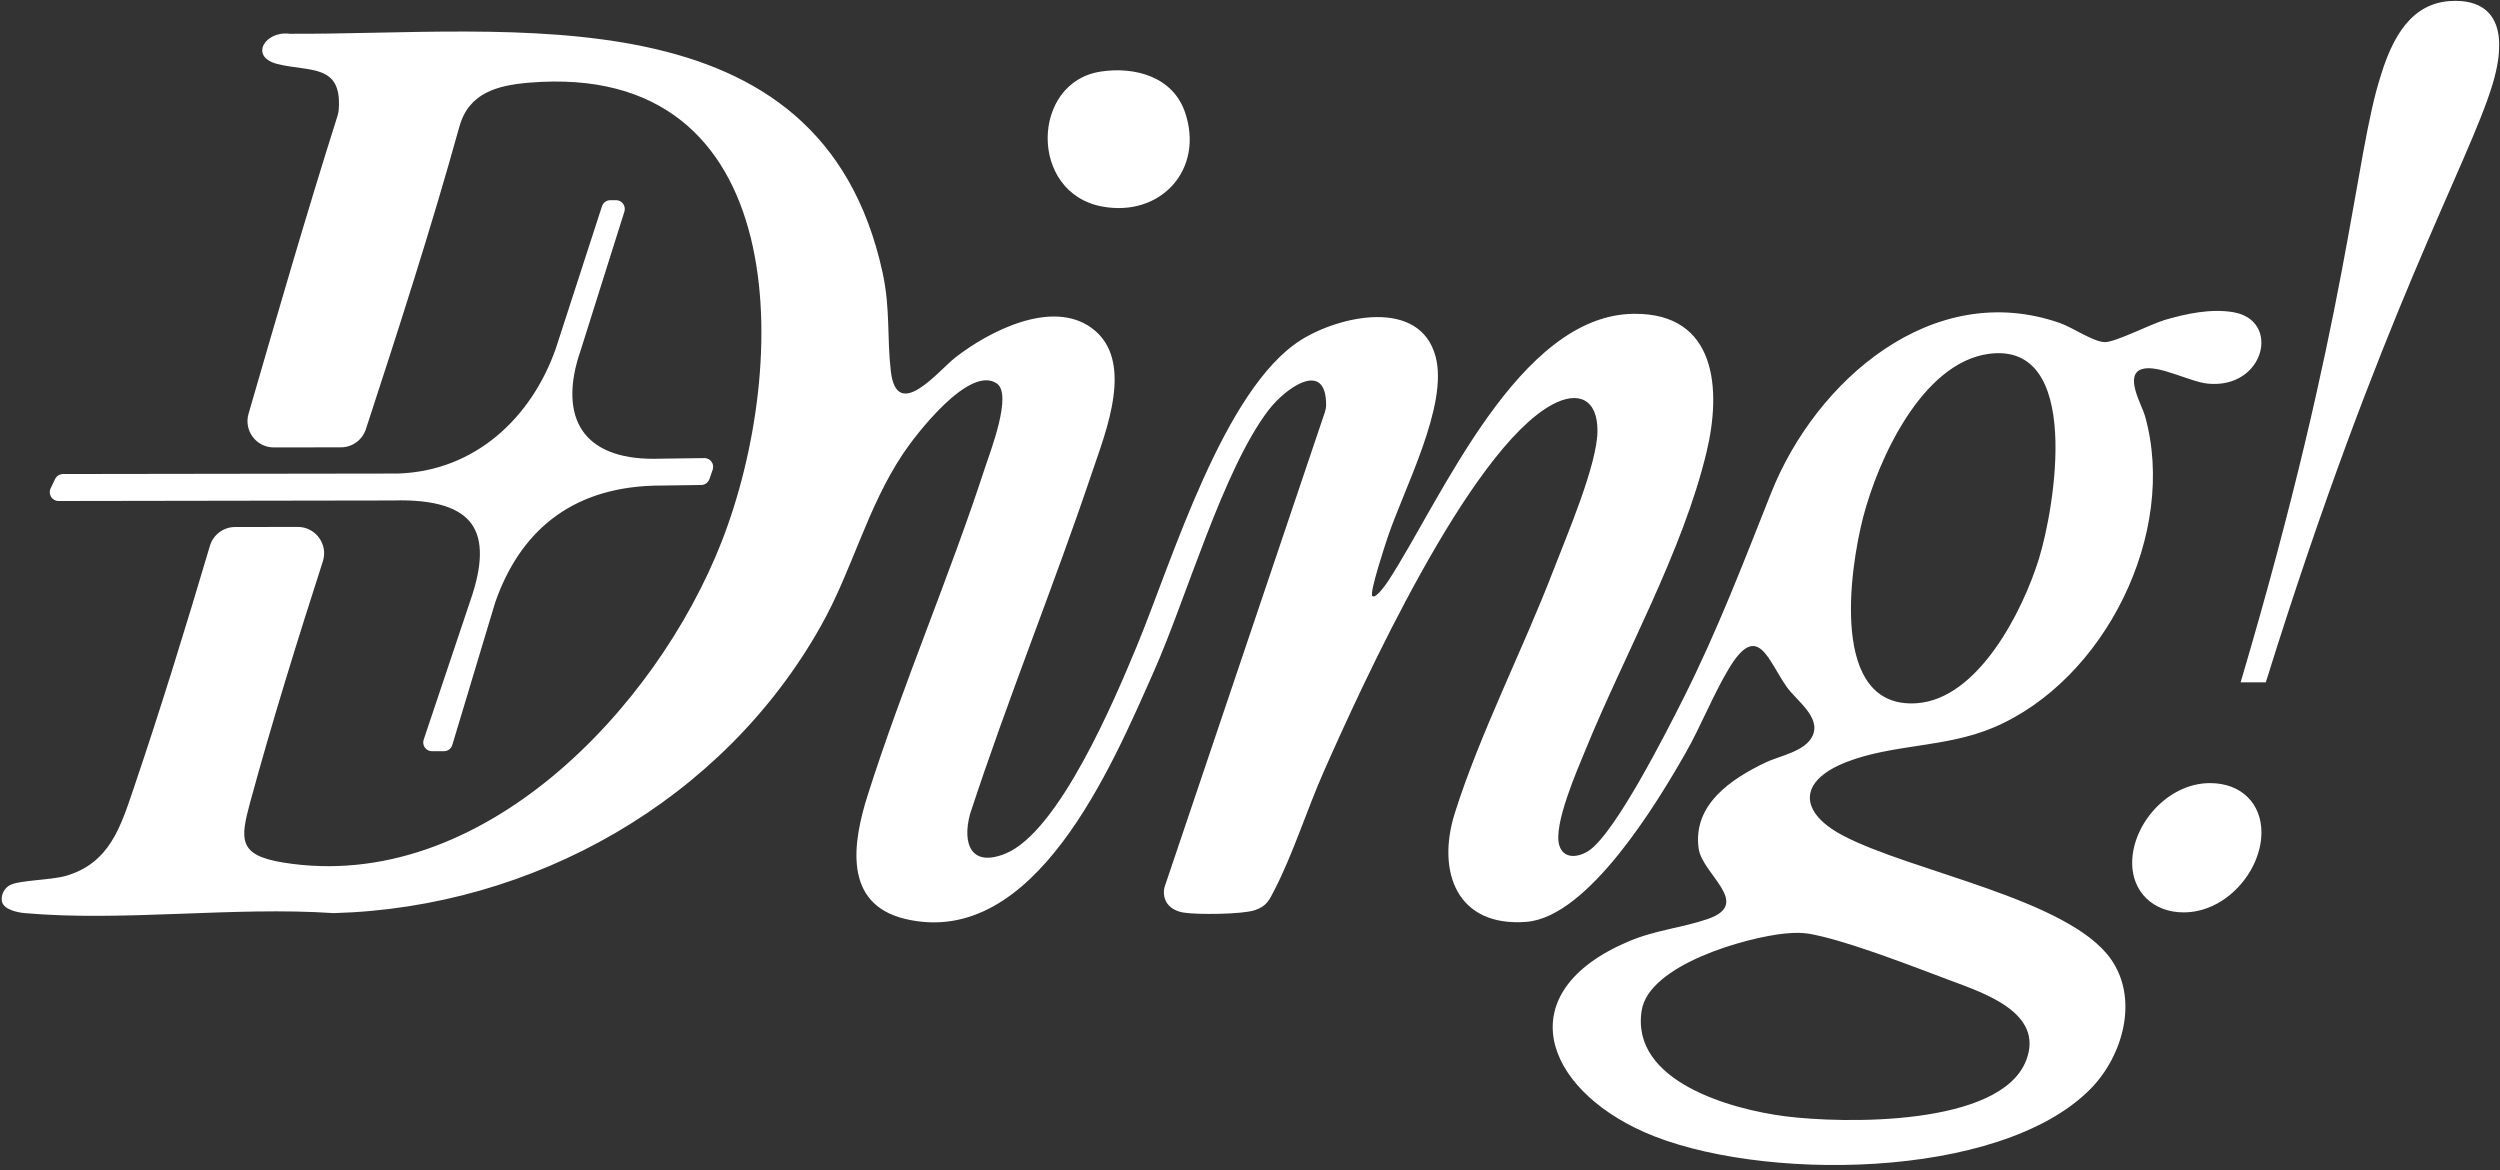 <svg width="440" height="206" viewBox="0 0 440 206" fill="none" xmlns="http://www.w3.org/2000/svg">
<rect x="0" y="0" width="440" height="206" fill="#333333" stroke="none"/>
<path d="M50.983 5.944C89.948 6.144 144.431 -2.101 155.337 47.986C156.725 54.372 156.085 59.409 156.794 65.387C157.867 74.394 165.217 65.201 168.125 62.933C174.072 58.29 185.17 52.583 192.173 57.758C199.794 63.388 194.634 75.922 192.204 83.141C185.417 103.302 177.342 123.055 170.724 143.286C169.305 148.585 170.955 152.656 176.925 150.25C186.373 146.44 196.215 123.04 200.079 113.723C206.234 98.868 215.327 68.425 228.979 59.833C235.758 55.568 249.888 52.39 252.665 62.756C254.963 71.341 247.05 86.08 244.197 94.664C243.735 96.049 241.03 104.255 241.515 104.87C241.519 104.874 241.521 104.878 241.524 104.883C241.527 104.888 241.531 104.894 241.535 104.898C242.129 105.517 244.136 102.546 244.382 102.169C253.668 87.9 267.22 55.399 287.581 55.229C302.174 55.105 302.991 68.587 300.353 79.57C296.158 97.078 285.938 115.119 279.097 131.855C277.57 135.589 273.328 145.206 274.439 148.8C275.21 151.292 277.856 150.906 279.637 149.719C284.327 146.579 293.404 128.624 296.297 122.87C302.343 110.83 306.786 99.153 311.737 86.712C319.558 67.06 340.121 48.966 362.596 56.872C364.848 57.666 368.427 60.173 370.44 60.211C372.306 60.25 378.5 57.041 381.084 56.285C384.824 55.197 389.128 54.288 393.038 54.943C401.515 56.362 398.569 68.525 388.55 67.515C385.365 67.191 379.842 64.121 377.034 64.947C373.749 65.911 376.965 71.256 377.505 73.161C383.343 93.785 370.456 119.762 350.819 128.061C342.366 131.632 333.172 130.915 324.927 134.138C316.466 137.455 316.543 142.931 324.348 147.05C336.427 153.421 364.077 158.195 371.528 168.815C376.502 175.903 373.595 185.93 367.887 191.692C351.86 207.881 309.108 207.981 289.417 199.266C271.677 191.414 265.623 174.716 286.455 165.761C291.345 163.663 295.942 163.331 300.546 161.75C308.498 159.02 299.582 153.929 298.958 149.317C297.901 141.589 304.719 137.085 310.727 134.2C313.219 133.005 317.815 132.272 319.049 129.426C320.453 126.186 316.203 123.302 314.56 121.027C311.174 116.337 309.423 109.087 304.248 117.725C301.51 122.299 299.382 127.752 296.682 132.496C291.638 141.358 279.536 161.381 268.669 162.244C256.398 163.216 252.789 153.421 256.051 143.093C260.463 129.11 268.052 114.293 273.397 100.371C275.688 94.402 281.164 81.691 281.156 75.791C281.156 70.276 277.809 68.688 273.135 71.24C258.596 79.185 239.893 120.178 232.975 135.812C230.067 142.391 227.59 150.243 224.382 156.482C223.395 158.403 222.986 159.49 220.796 160.208C218.605 160.925 210.73 161.018 208.285 160.609C206.124 160.244 204.675 158.855 204.86 156.66C204.882 156.408 204.948 156.161 205.029 155.921L233.173 72.556C233.312 72.144 233.398 71.707 233.398 71.271C233.399 63.2 226.262 68.251 223.248 72.197C215.25 82.671 208.779 105.362 203.056 118.227C195.714 134.756 182.177 167.119 159.363 161.743C148.28 159.128 150.092 148.191 152.722 139.923C158.838 120.672 167.06 101.613 173.339 82.377C174.272 79.523 178.213 69.451 175.467 67.515C170.662 64.114 161.152 76.508 158.908 79.894C152.545 89.466 150.061 100.225 144.492 110.144C127.239 140.879 93.873 159.761 58.718 160.709C41.179 159.522 21.666 162.236 4.366 160.709C3.093 160.594 0.54 160.1 0.324 158.557C0.17 157.455 0.779 156.282 1.766 155.773C3.486 154.894 9.047 154.909 11.677 154.13C19.344 151.855 21.249 145.453 23.555 138.666C28.312 124.637 32.696 110.391 36.943 96.073C37.525 94.109 39.328 92.758 41.377 92.755L52.406 92.738C55.553 92.733 57.786 95.802 56.821 98.797C52.29 112.866 47.917 126.946 44.063 141.072C42.228 147.79 41.928 150.528 49.887 151.816C84.61 157.416 115.485 124.798 127 95.366C139.163 64.275 139.818 10.649 93.118 14.551C87.526 15.022 82.497 16.333 80.846 22.31C75.905 40.11 70.181 57.831 64.394 75.54C63.773 77.441 62.002 78.727 60.003 78.73L48.195 78.747C45.109 78.751 42.883 75.791 43.743 72.827C48.845 55.238 53.928 37.654 59.419 20.336C59.512 20.043 59.578 19.734 59.604 19.428C60.307 11.109 54.442 12.704 48.776 11.25C43.817 9.969 46.663 5.381 50.983 5.944ZM320.8 164.851C318.264 164.227 316.945 164.033 314.264 164.295C314.262 164.295 314.26 164.294 314.26 164.292C314.26 164.29 314.258 164.288 314.256 164.288C307.389 164.953 290.196 169.766 288.931 177.863C286.98 190.365 304.712 195.247 314.191 196.466C324.302 197.761 352.137 198.309 356.619 186.593C359.788 178.294 349.322 174.839 343.445 172.633C336.874 170.165 327.402 166.471 320.8 164.851ZM388.95 137.826C394.542 137.826 398.013 141.49 398.013 146.503C398.013 153.252 391.842 160.579 384.322 160.579C378.923 160.579 375.26 156.915 375.26 151.902C375.26 144.961 381.623 137.826 388.95 137.826ZM108.421 35.235L108.518 35.237C109.476 35.296 110.151 36.216 109.919 37.148L109.893 37.241L102.216 61.596L102.211 61.614L102.205 61.63C100.07 67.751 100.328 72.583 102.512 75.791C104.611 78.875 108.737 80.816 115.262 80.747L115.9 80.735L115.919 80.734L123.954 80.624L124.054 80.625C125.04 80.674 125.73 81.632 125.462 82.582L125.431 82.677L124.852 84.327C124.651 84.9 124.135 85.299 123.538 85.353L123.418 85.359L115.068 85.474C107.571 85.698 101.671 87.82 97.124 91.35C92.575 94.881 89.302 99.883 87.165 105.996L79.604 131.117C79.42 131.727 78.881 132.158 78.254 132.21L78.127 132.214H76.031C74.977 132.214 74.234 131.18 74.568 130.181L82.789 105.683L82.793 105.67C84.964 99.448 84.988 95.045 83.037 92.267C81.098 89.506 76.851 87.855 69.143 88.084H69.111L10.303 88.176C9.168 88.178 8.42 86.995 8.907 85.971L9.698 84.308L9.749 84.21C10.003 83.762 10.465 83.47 10.978 83.433L11.089 83.428L42.438 83.383C42.441 83.383 42.443 83.383 42.446 83.383L58.567 83.36C58.573 83.36 58.578 83.359 58.584 83.36L69.989 83.344C83.615 82.929 93.563 73.518 97.833 61.304L105.948 36.301L105.991 36.184C106.212 35.651 106.715 35.286 107.29 35.239L107.414 35.234L108.421 35.235ZM358.847 98.359C361.639 89.343 366.568 60.111 350.078 62.27C338.285 63.821 330.572 80.835 327.934 90.954C325.536 100.179 321.934 124.767 337.282 123.772C348.204 123.063 356.017 107.491 358.847 98.359ZM432.142 0.152C437.348 0.152 439.855 3.044 439.855 7.865C439.855 9.6 439.662 11.528 438.698 14.806C434.456 28.882 419.03 55.106 398.784 120.087H394.349C413.438 55.684 414.402 27.533 419.03 13.264C421.73 4.394 425.779 0.152 432.142 0.152ZM193.65 12.606C199.719 11.667 206.45 13.48 208.586 19.827C211.965 29.869 204.267 38.26 193.978 36.347C181.022 33.933 181.476 14.509 193.643 12.615L193.65 12.606Z" fill="white"/>
</svg>
